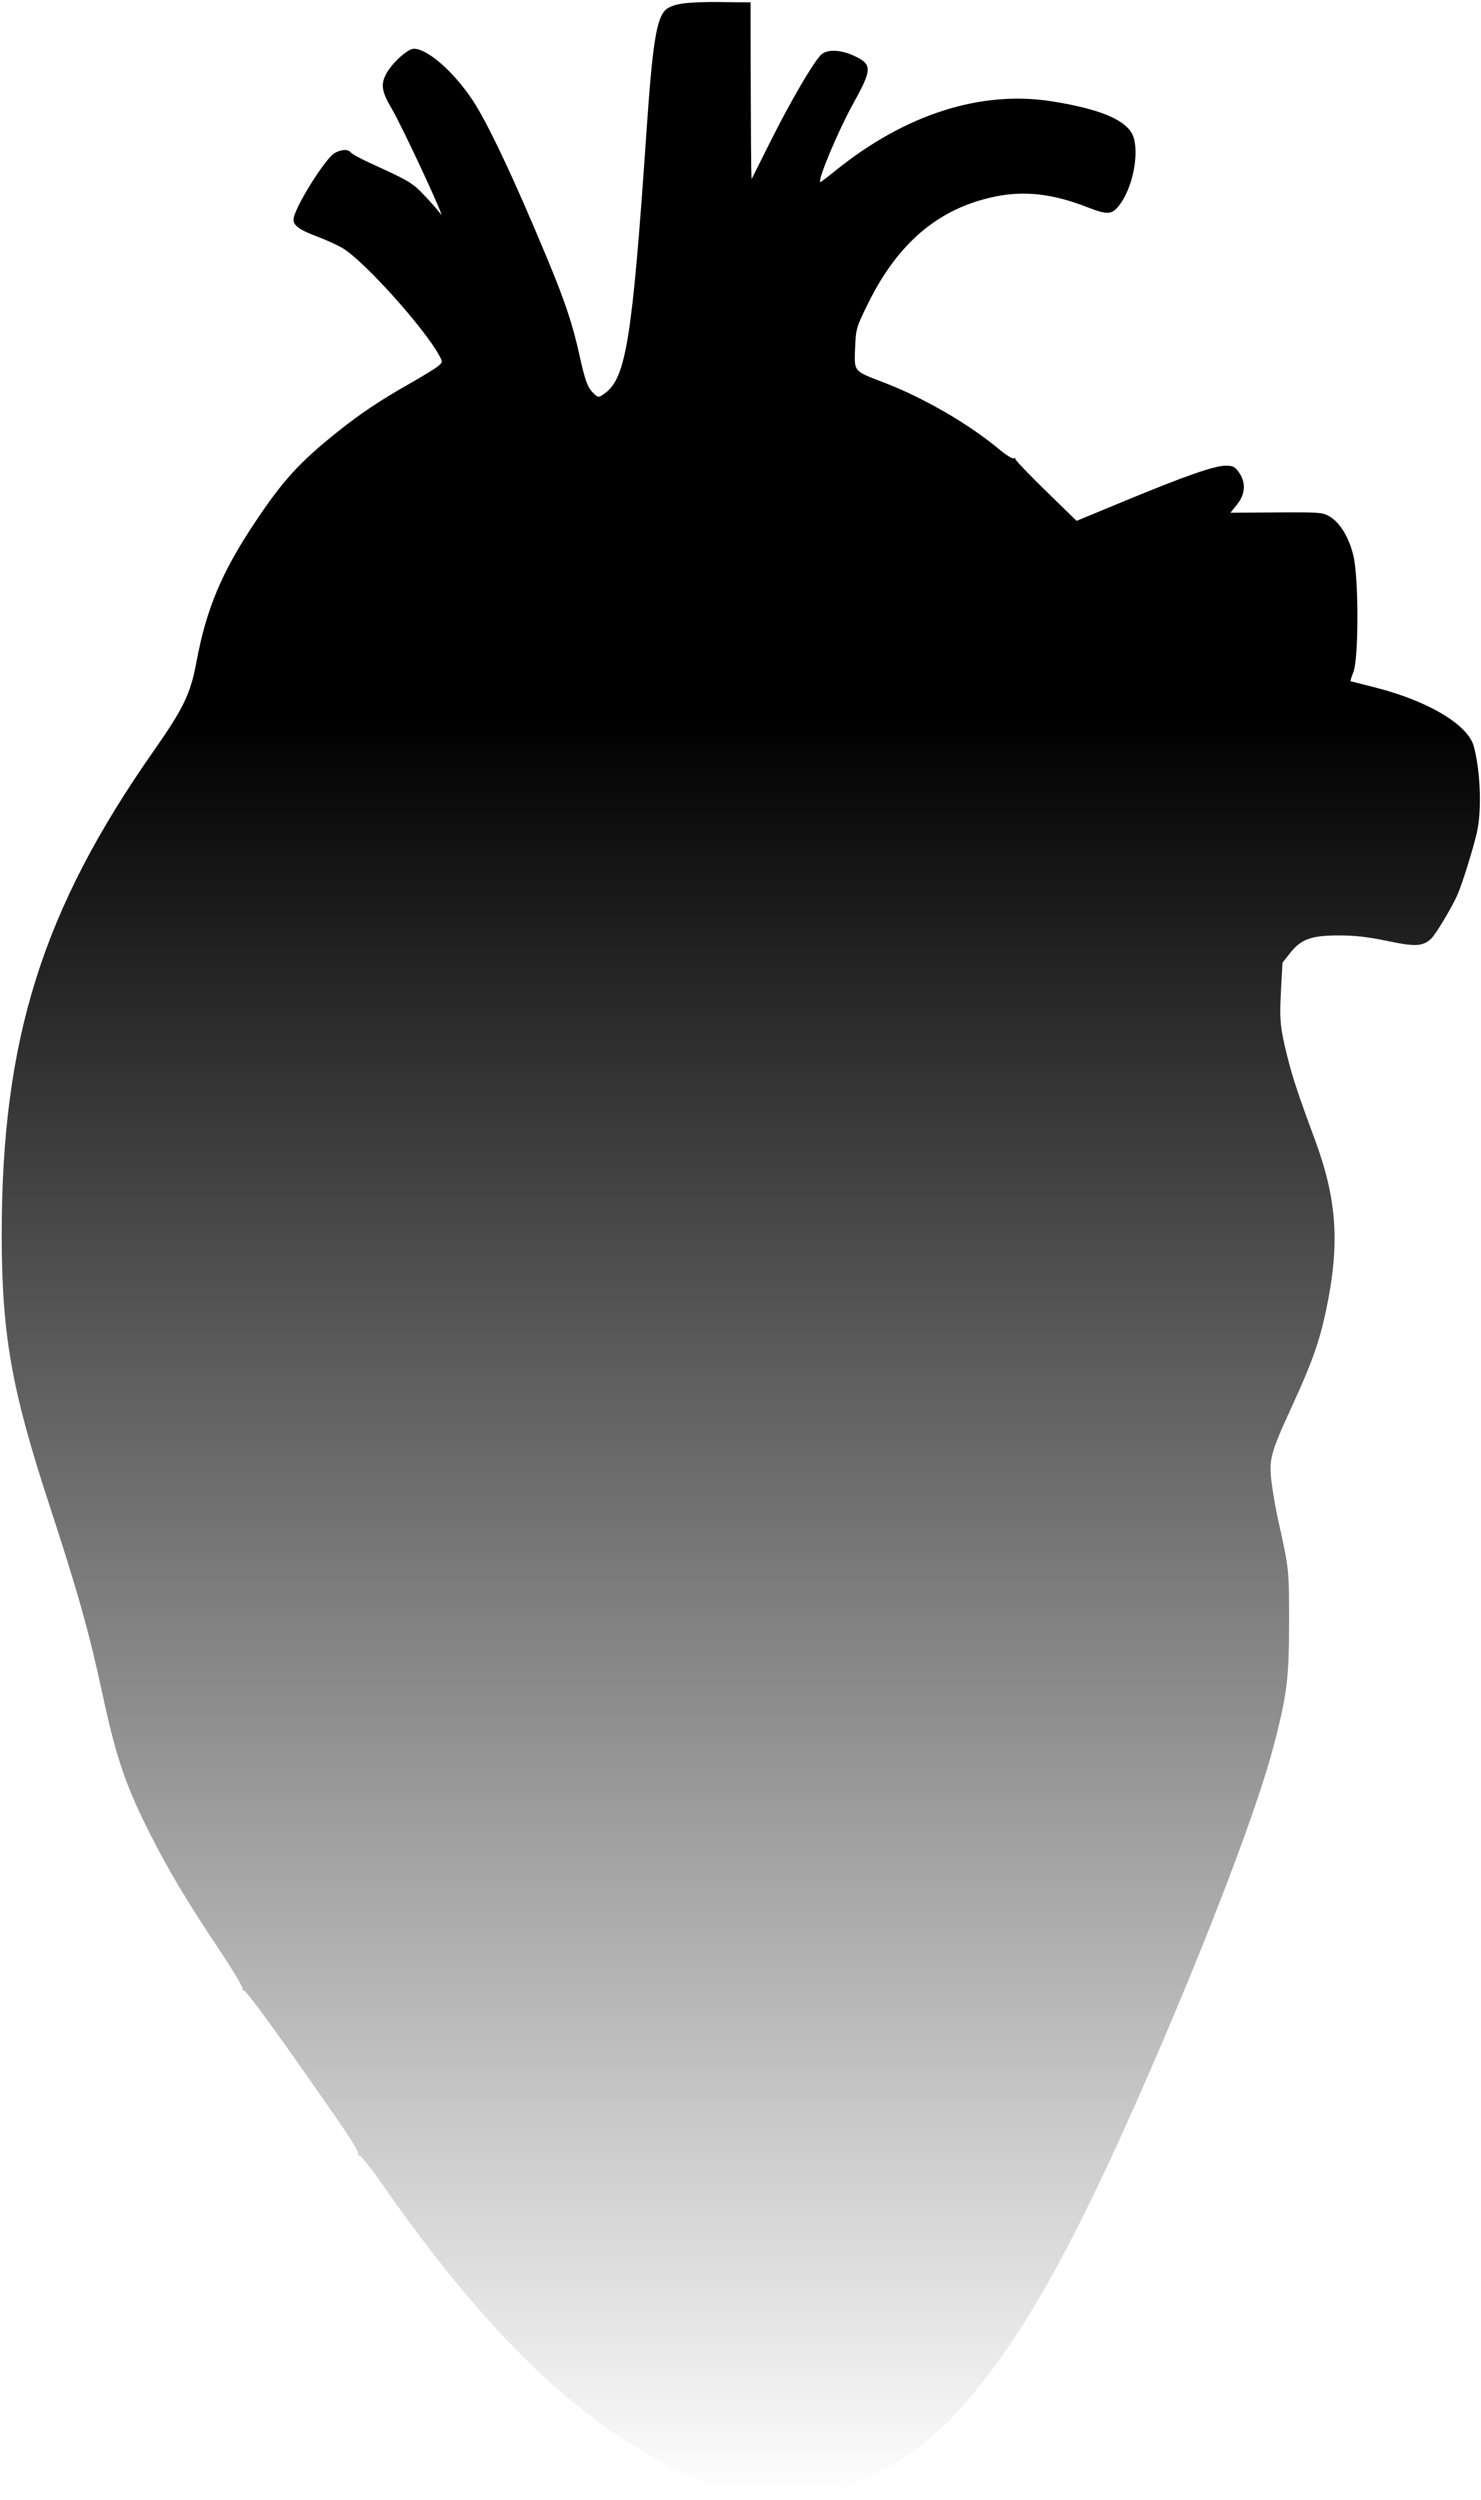 <?xml version="1.0" encoding="UTF-8"?> <svg xmlns="http://www.w3.org/2000/svg" width="416" height="702" viewBox="0 0 416 702" fill="none"><path fill-rule="evenodd" clip-rule="evenodd" d="M191.743 0.991C189.613 1.307 187.824 1.958 187.027 2.708C184.371 5.203 183.295 12.039 181.556 37.453C177.625 94.922 175.856 106.065 169.977 110.387C168.184 111.705 168.103 111.713 166.96 110.679C165.085 108.981 164.396 107.169 162.7 99.47C160.818 90.925 158.641 84.444 153.551 72.221C144.213 49.803 136.944 34.421 132.639 27.973C127.334 20.028 120.058 13.689 116.244 13.689C114.485 13.689 109.956 17.835 108.415 20.858C106.908 23.81 107.232 25.745 110.031 30.514C113.199 35.913 125.795 63.062 123.737 60.057C123.192 59.26 121.192 56.97 119.294 54.969C115.825 51.311 115.029 50.834 104.024 45.82C101.389 44.62 98.945 43.29 98.592 42.864C97.757 41.858 96.118 41.881 94.097 42.926C91.397 44.322 82.442 58.739 82.442 61.689C82.442 63.342 84.207 64.605 89.032 66.405C91.446 67.306 94.668 68.77 96.191 69.659C102.112 73.115 119.175 92.061 123.397 99.867C124.378 101.68 124.371 101.733 122.98 102.879C122.202 103.521 118.696 105.671 115.189 107.659C106.847 112.385 101.304 116.086 94.858 121.229C84.159 129.768 79.506 134.866 71.606 146.708C62.228 160.766 57.917 171.068 55.159 186.012C53.55 194.732 51.513 198.966 43.278 210.711C11.914 255.44 0.482 291.76 0.48 346.671C0.48 374.547 3.228 390.199 13.761 422.309C21.799 446.814 25.136 458.687 28.828 475.922C32.58 493.437 35.349 501.564 42.134 514.958C47.438 525.43 52.613 534.087 61.687 547.668C65.475 553.338 68.394 558.269 68.173 558.626C67.945 558.996 68.032 559.114 68.378 558.9C68.939 558.554 77.826 570.767 94.552 594.87C98.421 600.446 100.905 604.551 100.653 604.957C100.403 605.364 100.478 605.489 100.839 605.266C101.185 605.052 104.021 608.576 107.414 613.436C136.258 654.759 161.295 679.133 189.668 693.512C202.687 700.109 208.629 701.782 218.938 701.752C236.085 701.702 256.38 691.568 269.862 676.323C287.043 656.896 301.468 631.173 323.089 581.41C339.731 543.105 353.326 507.353 357.802 490.126C361.541 475.733 362.076 471.43 362.085 455.636C362.095 440.572 362.105 440.662 358.982 426.656C358.342 423.787 357.532 419.13 357.182 416.308C356.38 409.834 356.835 408.139 362.965 394.778C368.568 382.563 370.618 376.786 372.486 367.939C376.412 349.343 375.582 336.823 369.302 319.908C364.727 307.584 363.05 302.524 361.559 296.535C359.576 288.577 359.37 286.362 359.829 277.92L360.241 270.343L362.44 267.561C365.509 263.679 368.371 262.669 376.272 262.682C380.656 262.69 384.451 263.131 389.684 264.241C397.456 265.889 399.591 265.788 401.945 263.66C403.249 262.481 408.021 254.496 409.489 251.036C410.82 247.898 413.727 238.559 414.812 233.938C416.26 227.767 415.882 216.697 413.982 209.595C412.334 203.436 400.895 196.685 385.706 192.906C382.286 192.055 379.42 191.33 379.337 191.294C379.254 191.258 379.628 190.079 380.169 188.674C381.656 184.815 381.66 162.463 380.175 156.135C378.957 150.941 376.402 146.739 373.402 144.991C371.512 143.89 370.494 143.815 358.497 143.897L345.619 143.984L347.484 141.664C349.831 138.743 350.019 135.48 348.004 132.652C346.867 131.057 346.301 130.769 344.311 130.769C341.159 130.769 333.036 133.595 316.311 140.512L302.401 146.266L293.707 137.794C288.925 133.135 285.085 129.106 285.172 128.843C285.26 128.579 285.068 128.527 284.746 128.725C284.424 128.924 282.582 127.773 280.651 126.166C272.025 118.987 259.33 111.641 248.208 107.392C239.679 104.134 239.923 104.426 240.19 97.774C240.408 92.341 240.51 91.982 243.684 85.506C252.192 68.142 263.681 58.447 279.627 55.177C287.781 53.505 295.801 54.43 305.288 58.137C311.401 60.526 312.547 60.375 314.943 56.864C318.713 51.339 320.202 41.111 317.801 37.231C315.385 33.326 308.348 30.54 295.735 28.497C275.579 25.23 254.169 32.085 234.408 48.132C232.279 49.86 230.471 51.207 230.389 51.125C229.683 50.419 235.521 36.541 239.67 29.062C245.034 19.392 245.057 18.075 239.902 15.675C235.935 13.828 232.036 13.786 230.427 15.572C228.019 18.246 221.88 28.808 216.581 39.394L211.113 50.32L211.024 47.509C210.975 45.963 210.91 36.09 210.879 25.571L210.824 6.444L210.824 0.648L207.926 0.648L201.55 0.565C198.043 0.519 193.63 0.711 191.743 0.991Z" fill="url(#paint0_linear_229_7)"></path><defs><linearGradient id="paint0_linear_229_7" x1="208.008" y1="-0.109" x2="208.008" y2="701.752" gradientUnits="userSpaceOnUse"><stop offset="0.288"></stop><stop offset="1" stop-opacity="0"></stop></linearGradient></defs></svg> 